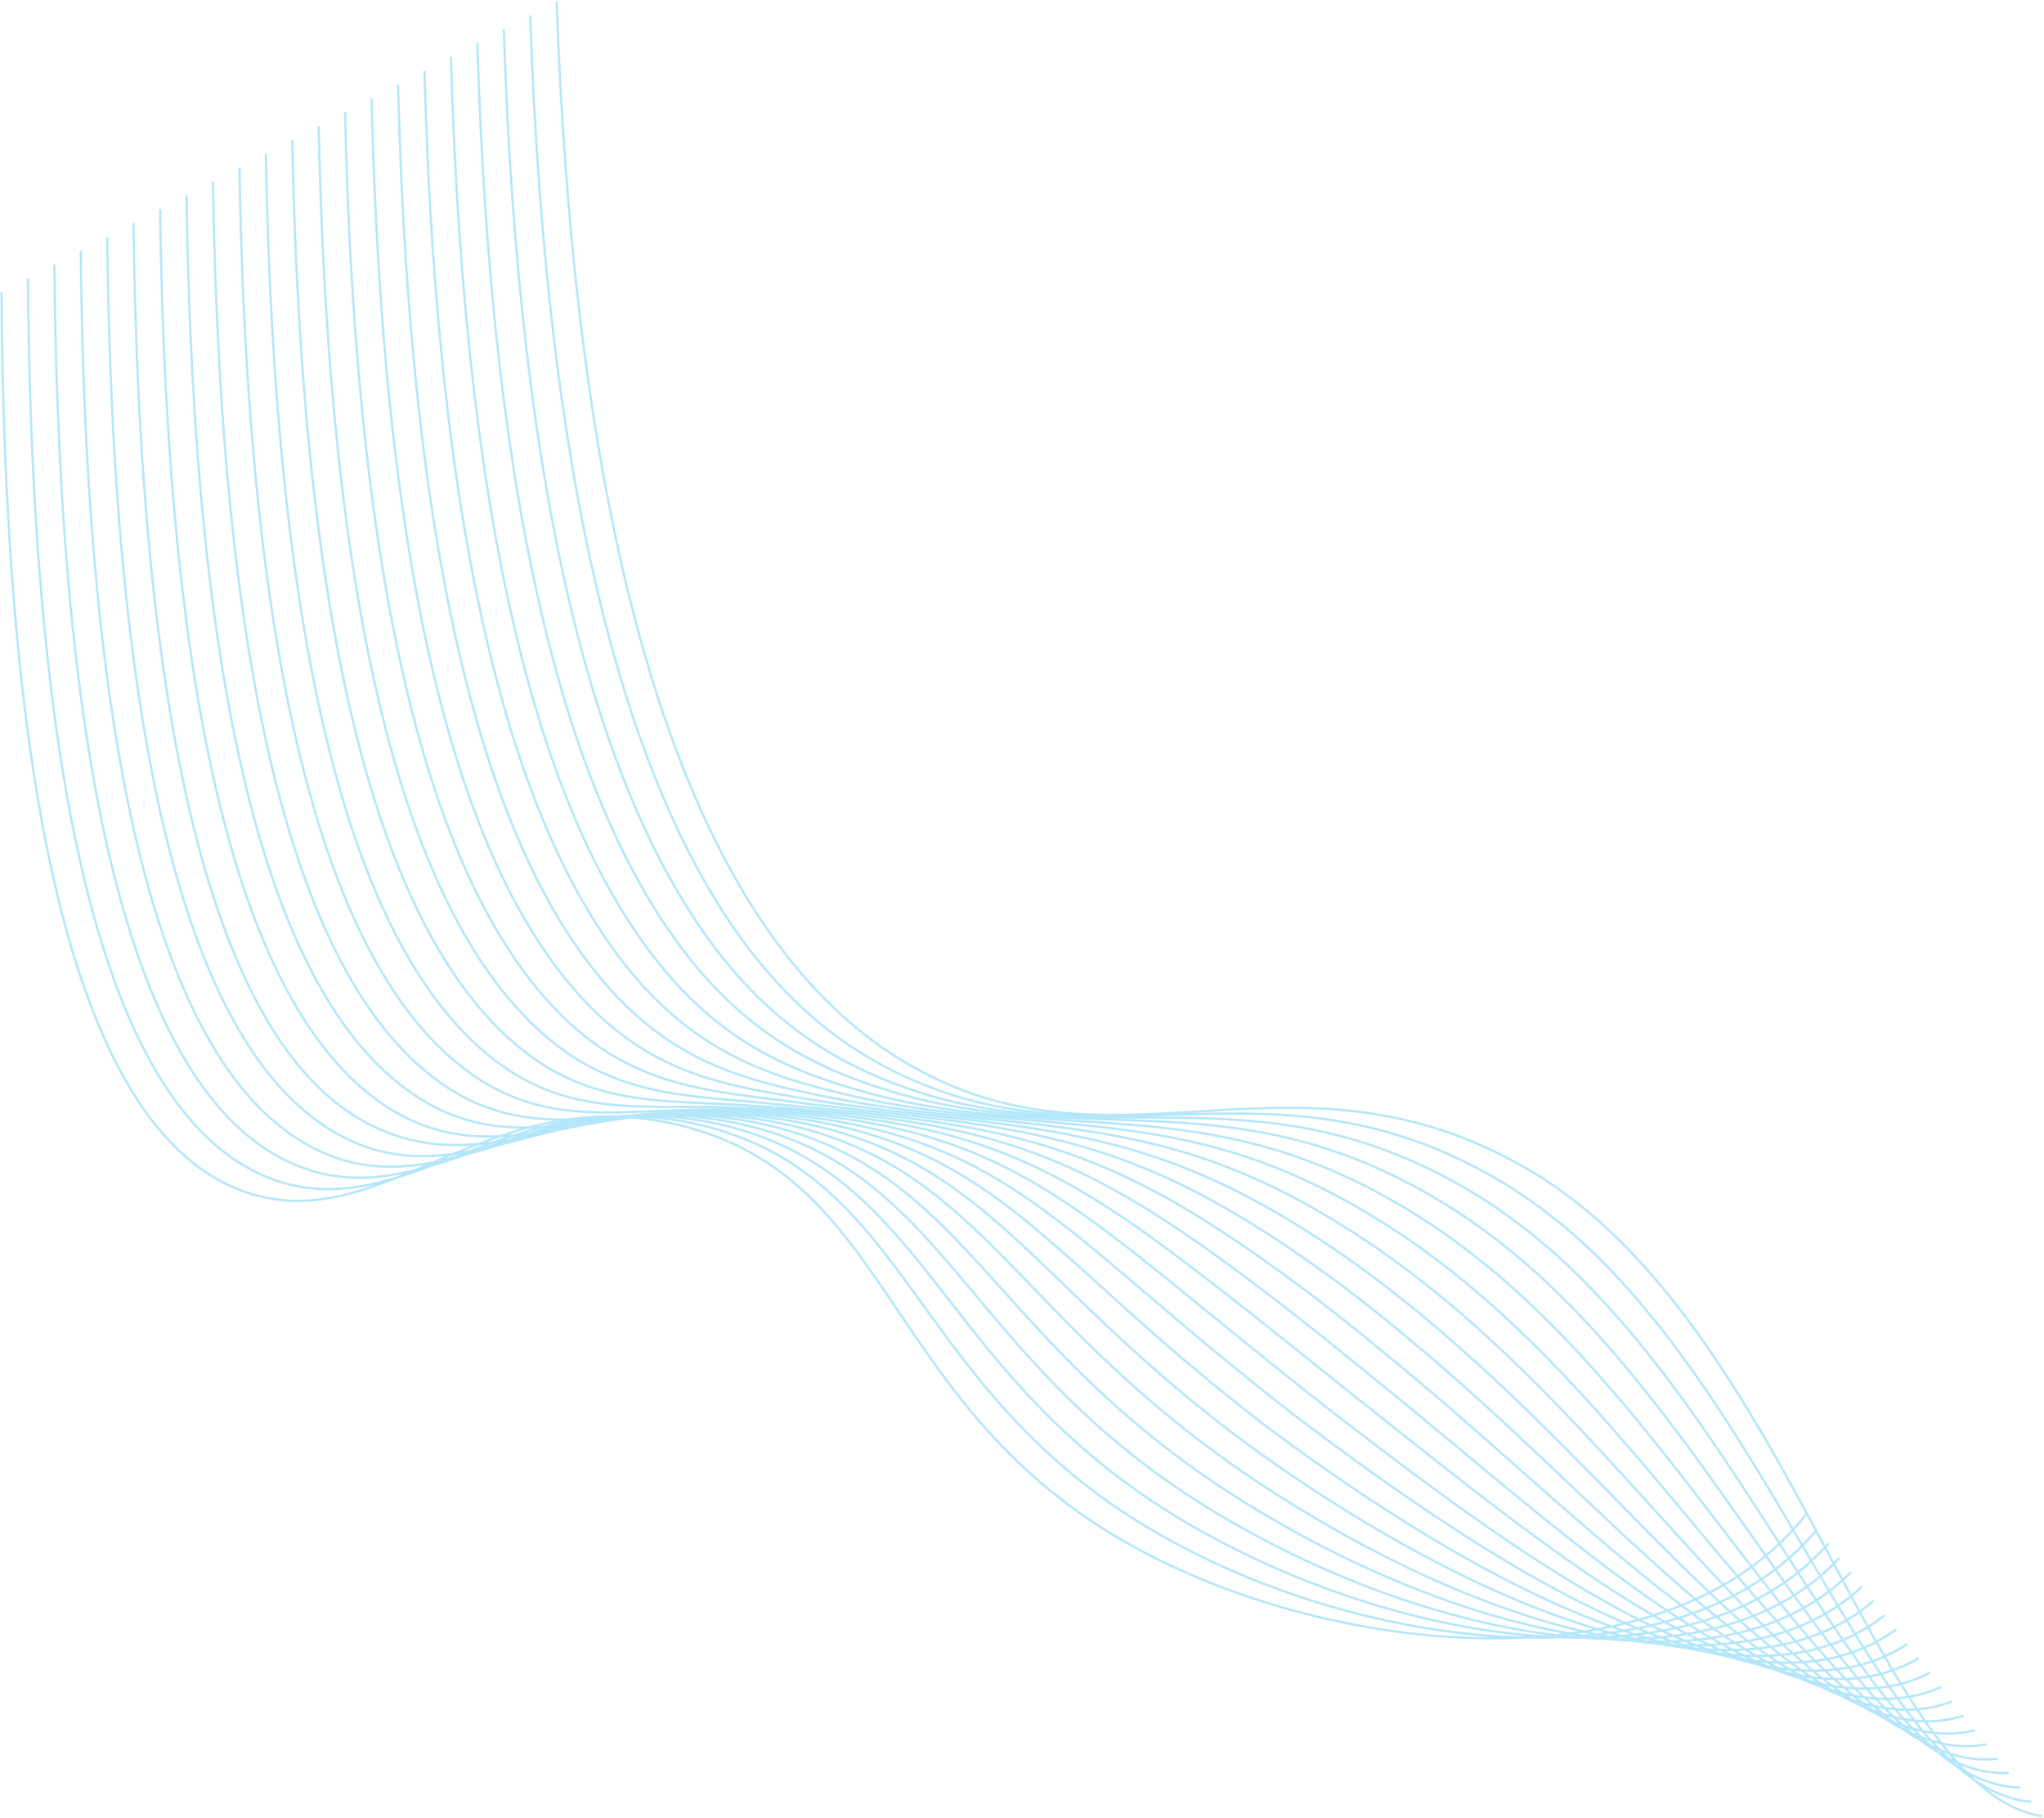 <svg xmlns="http://www.w3.org/2000/svg" width="1352" height="1202" viewBox="0 0 1352 1202" fill="none"><path opacity="0.5" d="M1194.41 1001.66C1102.2 1119.48 874.243 1096.7 739.316 1016.8C583.836 924.7 589.475 778.982 450.651 744.326C323.988 712.662 254.541 817.91 164.664 789.029C82.067 762.484 3.926 629.656 1 193.282M18.494 184.096C21.819 614.417 98.554 749.828 180.503 779.894C241.283 802.102 293.176 761.463 360.312 745.002C394.195 736.139 429.751 735.811 463.789 744.047C575.324 770.948 596.271 865.669 682.749 950.939C704.746 972.752 729.237 991.909 755.718 1008.02C890.009 1090.3 1109.67 1122.76 1201.98 1011.21M35.984 174.968C39.722 599.213 114.998 737.146 196.156 770.621C255.817 795.223 307.514 757.834 373.522 743.526C407.479 735.726 442.77 735.765 476.705 743.64C587.135 769.286 611.619 857.843 699.169 942.079C721.386 963.54 745.772 982.648 771.935 999.097C905.855 1083.35 1116.95 1125.92 1209.35 1020.65M53.427 165.87C57.57 583.949 131.466 724.42 211.884 761.421C270.496 788.398 321.883 754.252 386.843 742.113C420.818 735.361 455.829 735.747 489.643 743.246C599.056 767.686 626.864 849.987 715.609 933.231C738.025 954.406 762.322 973.506 788.201 990.296C921.587 1076.75 1124.26 1129.18 1216.75 1030.19M70.933 156.663C75.45 568.732 147.903 711.646 227.647 752.212C285.156 781.503 336.344 750.665 400.195 740.748C434.211 735.043 468.999 735.788 502.736 742.941C611.132 766.177 642.344 842.238 732.317 924.536C754.913 945.333 779.082 964.362 804.607 981.457C937.481 1070.12 1131.73 1132.4 1224.34 1039.69M88.326 147.448C93.308 553.502 163.164 701.057 243.398 743.025C300.633 773.044 350.715 747.232 413.516 739.336C447.542 734.705 482.105 735.808 515.763 742.599C623.142 764.628 657.714 834.424 748.771 915.665C771.534 936.154 795.597 955.158 820.81 972.56C953.121 1063.52 1139 1135.58 1231.71 1049.13M105.918 138.348C111.201 538.264 180.866 685.944 259.062 733.936C314.452 767.553 365.208 743.692 426.872 737.914C460.878 734.349 495.224 735.805 528.803 742.234C635.165 763.058 673.15 826.649 765.313 906.847C788.261 927.001 812.231 945.968 837.128 963.67C968.927 1056.85 1146.34 1138.83 1239.18 1058.59M123.398 129.185C129.015 523.009 197.255 673.201 274.89 724.616C329.081 760.611 379.63 740.377 440.202 736.536C474.159 734.042 508.296 735.864 541.792 741.957C647.127 761.542 688.551 818.884 781.805 898.116C803.519 916.524 826.977 935.699 853.381 954.891C984.652 1050.36 1153.71 1142.02 1246.62 1068.1M140.879 120.021C146.952 507.795 213.785 660.215 290.592 715.461C343.722 753.646 394.086 737.053 453.563 735.206C487.468 733.793 521.426 735.961 554.872 741.675C659.191 760.054 703.971 811.187 798.401 889.357C820.38 907.563 843.797 926.657 869.762 946.097C1000.32 1043.72 1161.08 1145.23 1254.06 1077.61M158.37 110.893C164.832 492.579 230.29 647.274 306.381 706.208C358.441 746.55 408.68 733.748 466.853 733.746C500.666 733.404 534.447 735.909 567.836 741.237C671.16 758.424 719.344 803.317 814.839 880.566C836.972 898.507 860.411 917.613 885.949 937.28C1016.06 1037.36 1168.37 1148.57 1261.46 1087.21M175.851 101.729C182.69 477.349 246.82 634.289 322.065 696.983C373.067 739.458 423.067 730.442 480.164 732.299C513.862 733.057 547.48 735.919 580.819 740.868C683.103 756.837 734.678 795.513 831.388 871.633C853.811 889.328 877.171 908.418 902.273 928.276C1031.78 1030.72 1175.73 1151.63 1268.96 1096.57M193.331 92.565C200.583 462.11 263.394 621.328 337.86 687.821C387.839 732.422 437.596 727.248 493.529 730.912C525.676 733.028 558.486 735.379 593.89 740.551C695.145 755.337 750.136 787.751 847.962 862.862C870.618 880.307 893.921 899.393 918.654 919.481C1047.56 1024.29 1183.17 1154.92 1276.48 1106.1M210.813 83.402C218.515 446.805 279.839 608.235 353.602 678.6C402.546 725.347 452.1 724.098 506.872 729.513C539.196 732.704 571.867 735.447 606.917 740.209C707.194 753.723 765.516 779.973 864.493 854.065C887.395 871.239 910.662 890.335 934.902 910.611C1063.16 1017.82 1190.48 1158.12 1283.89 1115.56M228.249 74.213C236.334 431.642 296.54 595.259 369.342 669.378C417.289 718.206 466.59 720.97 520.228 728.091C552.723 732.414 585.247 735.514 619.868 739.792C719.111 752.18 780.831 772.098 881.048 845.224C904.192 862.183 927.38 881.263 951.219 901.72C1078.82 1011.39 1197.83 1161.35 1291.35 1125.05M245.785 65.11C254.215 416.425 313.113 582.151 385.094 660.191C432.053 711.135 481.066 717.922 533.536 726.701C566.192 732.178 598.638 735.617 632.971 739.523C731.153 750.68 796.309 764.406 897.566 836.449C921.823 854.089 945.16 872.956 967.483 892.977C1094.46 1004.96 1205.28 1164.58 1298.79 1134.56M263.266 55.947C272.108 401.186 329.823 569.21 400.755 650.953C446.74 703.99 495.46 714.857 546.901 725.314C579.704 731.967 612.028 735.719 645.998 739.18C743.185 749.145 811.723 756.618 914.051 827.627C938.48 844.918 961.767 863.761 983.769 884.039C1110.01 998.673 1212.56 1167.77 1306.22 1144.14M280.746 46.783C289.966 385.957 346.624 556.115 416.572 641.805C461.563 696.865 509.963 711.912 560.209 723.923C593.146 731.775 625.386 735.774 659.002 738.825C755.151 747.571 827.102 748.84 930.625 818.855C955.207 835.827 978.436 854.671 1000.1 875.219C1125.63 992.214 1219.93 1170.98 1313.73 1153.54M298.25 37.633C307.911 370.63 363.209 542.984 432.314 632.583C476.396 689.775 524.374 708.975 573.53 722.511C606.664 731.656 638.754 735.863 672.03 738.482C767.135 746.068 842.494 741.039 947.168 810.036C971.893 826.701 995.067 845.548 1016.41 866.352C1141.2 985.843 1227.28 1174.22 1321.19 1163.03M315.731 28.469C325.628 355.438 379.952 529.885 448.115 623.308C491.271 682.561 538.8 705.957 586.95 720.978C620.164 731.261 652.256 735.824 685.133 738.007C779.247 744.342 857.984 733.119 963.749 801.151C988.616 817.506 1011.74 836.36 1032.75 857.418C1156.79 979.428 1234.83 1177.36 1328.69 1172.43M333.212 19.305C343.61 340.249 396.717 516.798 463.805 614.174C506.065 675.537 553.099 703.161 600.215 719.711C633.462 731.369 665.537 736.011 698.109 737.752C791.184 742.87 873.312 725.428 980.253 792.398C1005.27 808.434 1028.34 827.298 1049.02 848.616C1172.25 973.199 1241.99 1180.66 1336.1 1182M350.702 10.177C361.491 325.033 413.547 503.602 479.467 604.937C520.835 668.352 567.326 700.235 613.448 718.248C646.739 731.259 678.817 736.05 710.987 737.412C803.08 741.315 888.612 717.634 996.669 783.594C1021.82 799.335 1044.86 818.215 1065.22 839.777C1187.43 967.045 1249.27 1183.82 1343.5 1191.49M368.16 1C386.279 502.143 509.139 666.188 626.879 716.899C755.405 772.261 865.9 687.207 1013.3 774.826C1186.2 877.635 1240.73 1184.74 1351 1201" stroke="#6DD0F7" stroke-width="1.5" stroke-miterlimit="10"></path></svg>